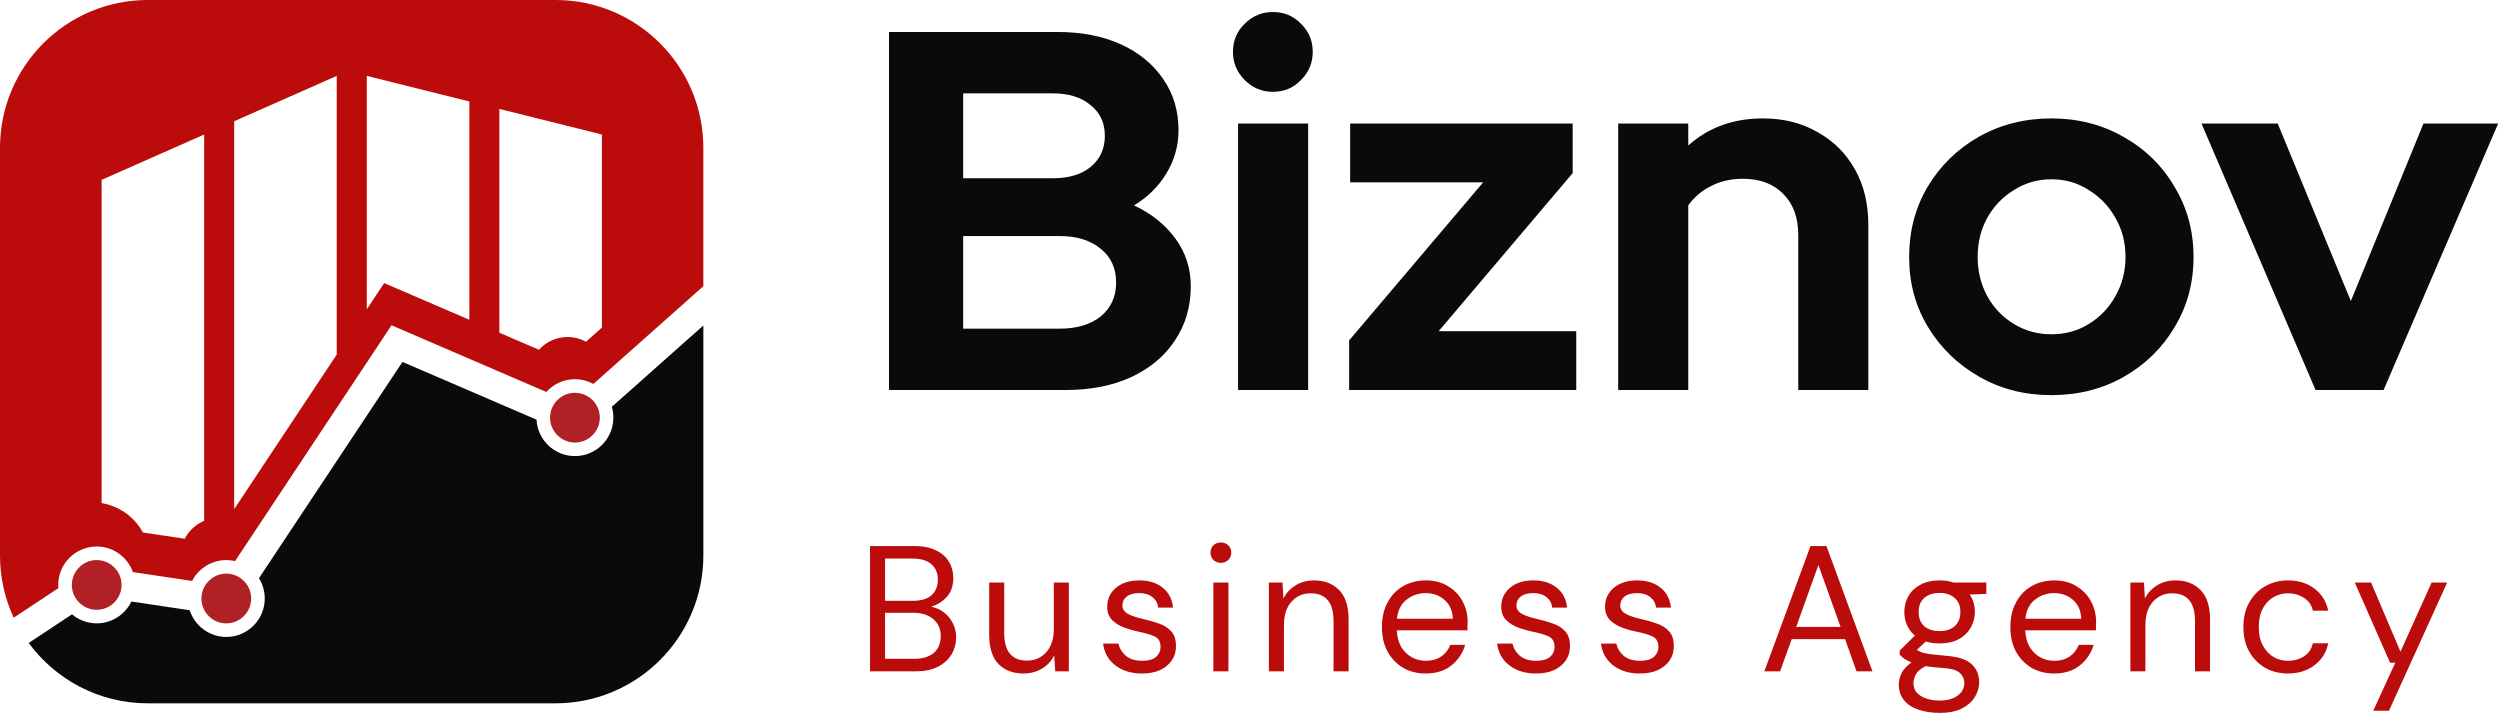 <svg xmlns="http://www.w3.org/2000/svg" width="391" height="112" viewBox="0 0 391 112" fill="none"><path d="M139.04 61V5H165.36C169.147 5 172.453 5.64 175.28 6.92C178.107 8.2 180.32 10.013 181.92 12.36C183.52 14.653 184.32 17.32 184.32 20.36C184.32 22.813 183.68 25.08 182.4 27.16C181.173 29.187 179.493 30.84 177.36 32.12C180.08 33.4 182.24 35.133 183.84 37.32C185.44 39.507 186.24 41.987 186.24 44.76C186.24 47.96 185.413 50.787 183.76 53.24C182.16 55.693 179.867 57.613 176.88 59C173.947 60.333 170.533 61 166.64 61H139.04ZM150.64 27.88H164.64C167.147 27.88 169.12 27.293 170.56 26.12C172.053 24.893 172.8 23.267 172.8 21.24C172.8 19.213 172.053 17.613 170.56 16.44C169.12 15.213 167.147 14.6 164.64 14.6H150.64V27.88ZM150.64 51.4H165.76C168.427 51.4 170.56 50.76 172.16 49.48C173.76 48.147 174.56 46.387 174.56 44.2C174.56 41.96 173.76 40.2 172.16 38.92C170.56 37.587 168.427 36.92 165.76 36.92H150.64V51.4ZM193.633 61V19.32H204.593V61H193.633ZM199.073 14.36C197.366 14.36 195.899 13.747 194.673 12.52C193.446 11.293 192.833 9.827 192.833 8.12C192.833 6.36 193.446 4.893 194.673 3.72C195.899 2.493 197.366 1.88 199.073 1.88C200.833 1.88 202.299 2.493 203.473 3.72C204.699 4.893 205.313 6.36 205.313 8.12C205.313 9.827 204.699 11.293 203.473 12.52C202.299 13.747 200.833 14.36 199.073 14.36ZM211.004 61V53.24L231.964 28.52H211.164V19.32H245.964V27.08L225.004 51.8H246.524V61H211.004ZM253.086 61V19.32H264.046V22.76C267.192 19.933 271.086 18.52 275.726 18.52C278.979 18.52 281.832 19.24 284.286 20.68C286.792 22.067 288.739 24.013 290.126 26.52C291.512 28.973 292.206 31.853 292.206 35.16V61H281.246V36.76C281.246 34.04 280.472 31.907 278.926 30.36C277.379 28.76 275.272 27.96 272.606 27.96C270.739 27.96 269.086 28.333 267.646 29.08C266.206 29.773 265.006 30.787 264.046 32.12V61H253.086ZM320.828 61.8C316.668 61.8 312.908 60.84 309.548 58.92C306.188 57 303.521 54.413 301.548 51.16C299.574 47.907 298.588 44.253 298.588 40.2C298.588 36.147 299.548 32.493 301.467 29.24C303.441 25.933 306.108 23.32 309.468 21.4C312.881 19.48 316.668 18.52 320.828 18.52C324.988 18.52 328.748 19.48 332.108 21.4C335.521 23.32 338.188 25.933 340.108 29.24C342.081 32.493 343.068 36.147 343.068 40.2C343.068 44.253 342.081 47.907 340.108 51.16C338.188 54.413 335.548 57 332.188 58.92C328.828 60.84 325.041 61.8 320.828 61.8ZM320.828 52.28C323.014 52.28 324.961 51.747 326.668 50.68C328.428 49.613 329.814 48.173 330.828 46.36C331.894 44.493 332.428 42.44 332.428 40.2C332.428 37.907 331.894 35.853 330.828 34.04C329.814 32.227 328.428 30.787 326.668 29.72C324.961 28.6 323.014 28.04 320.828 28.04C318.694 28.04 316.748 28.6 314.988 29.72C313.228 30.787 311.841 32.227 310.828 34.04C309.814 35.853 309.308 37.907 309.308 40.2C309.308 42.44 309.814 44.493 310.828 46.36C311.841 48.173 313.228 49.613 314.988 50.68C316.748 51.747 318.694 52.28 320.828 52.28ZM362.153 61L344.312 19.32H356.233L367.673 47.08L379.033 19.32H390.713L372.793 61H362.153Z" fill="#0A0A0A"></path><path d="M136.072 105V85.4H142.96C144.341 85.4 145.48 85.624 146.376 86.072C147.291 86.501 147.972 87.099 148.42 87.864C148.868 88.611 149.092 89.451 149.092 90.384C149.092 91.653 148.747 92.652 148.056 93.38C147.384 94.108 146.572 94.612 145.62 94.892C146.348 95.023 147.011 95.312 147.608 95.76C148.205 96.208 148.672 96.768 149.008 97.44C149.363 98.112 149.54 98.849 149.54 99.652C149.54 100.641 149.297 101.547 148.812 102.368C148.327 103.171 147.608 103.815 146.656 104.3C145.704 104.767 144.547 105 143.184 105H136.072ZM138.424 93.968H142.792C144.043 93.968 145.004 93.679 145.676 93.1C146.348 92.503 146.684 91.681 146.684 90.636C146.684 89.647 146.348 88.853 145.676 88.256C145.023 87.659 144.033 87.36 142.708 87.36H138.424V93.968ZM138.424 103.04H142.932C144.276 103.04 145.312 102.732 146.04 102.116C146.768 101.481 147.132 100.604 147.132 99.484C147.132 98.383 146.749 97.505 145.984 96.852C145.219 96.18 144.183 95.844 142.876 95.844H138.424V103.04ZM160.084 105.336C158.441 105.336 157.134 104.841 156.164 103.852C155.193 102.844 154.708 101.304 154.708 99.232V91.112H157.06V98.98C157.06 101.873 158.245 103.32 160.616 103.32C161.829 103.32 162.828 102.891 163.612 102.032C164.414 101.155 164.816 99.913 164.816 98.308V91.112H167.168V105H165.04L164.872 102.508C164.442 103.385 163.798 104.076 162.94 104.58C162.1 105.084 161.148 105.336 160.084 105.336ZM178.599 105.336C176.938 105.336 175.557 104.916 174.455 104.076C173.354 103.236 172.71 102.097 172.523 100.66H174.931C175.081 101.388 175.463 102.023 176.079 102.564C176.714 103.087 177.563 103.348 178.627 103.348C179.617 103.348 180.345 103.143 180.811 102.732C181.278 102.303 181.511 101.799 181.511 101.22C181.511 100.38 181.203 99.82 180.587 99.54C179.99 99.26 179.141 99.008 178.039 98.784C177.293 98.635 176.546 98.42 175.799 98.14C175.053 97.86 174.427 97.468 173.923 96.964C173.419 96.441 173.167 95.76 173.167 94.92C173.167 93.707 173.615 92.717 174.511 91.952C175.426 91.168 176.658 90.776 178.207 90.776C179.682 90.776 180.886 91.149 181.819 91.896C182.771 92.624 183.322 93.669 183.471 95.032H181.147C181.054 94.323 180.746 93.772 180.223 93.38C179.719 92.969 179.038 92.764 178.179 92.764C177.339 92.764 176.686 92.941 176.219 93.296C175.771 93.651 175.547 94.117 175.547 94.696C175.547 95.256 175.837 95.695 176.415 96.012C177.013 96.329 177.815 96.6 178.823 96.824C179.682 97.011 180.494 97.244 181.259 97.524C182.043 97.785 182.678 98.187 183.163 98.728C183.667 99.251 183.919 100.016 183.919 101.024C183.938 102.275 183.462 103.311 182.491 104.132C181.539 104.935 180.242 105.336 178.599 105.336ZM190.947 88.032C190.481 88.032 190.089 87.883 189.771 87.584C189.473 87.267 189.323 86.875 189.323 86.408C189.323 85.96 189.473 85.587 189.771 85.288C190.089 84.989 190.481 84.84 190.947 84.84C191.395 84.84 191.778 84.989 192.095 85.288C192.413 85.587 192.571 85.96 192.571 86.408C192.571 86.875 192.413 87.267 192.095 87.584C191.778 87.883 191.395 88.032 190.947 88.032ZM189.771 105V91.112H192.123V105H189.771ZM198.458 105V91.112H200.586L200.726 93.604C201.174 92.727 201.818 92.036 202.658 91.532C203.498 91.028 204.45 90.776 205.514 90.776C207.157 90.776 208.464 91.28 209.434 92.288C210.424 93.277 210.918 94.808 210.918 96.88V105H208.566V97.132C208.566 94.239 207.372 92.792 204.982 92.792C203.788 92.792 202.789 93.231 201.986 94.108C201.202 94.967 200.81 96.199 200.81 97.804V105H198.458ZM222.966 105.336C221.641 105.336 220.465 105.037 219.438 104.44C218.411 103.824 217.599 102.975 217.002 101.892C216.423 100.809 216.134 99.531 216.134 98.056C216.134 96.6 216.423 95.331 217.002 94.248C217.581 93.147 218.383 92.297 219.41 91.7C220.455 91.084 221.659 90.776 223.022 90.776C224.366 90.776 225.523 91.084 226.494 91.7C227.483 92.297 228.239 93.091 228.762 94.08C229.285 95.069 229.546 96.133 229.546 97.272C229.546 97.477 229.537 97.683 229.518 97.888C229.518 98.093 229.518 98.327 229.518 98.588H218.458C218.514 99.652 218.757 100.539 219.186 101.248C219.634 101.939 220.185 102.461 220.838 102.816C221.51 103.171 222.219 103.348 222.966 103.348C223.937 103.348 224.749 103.124 225.402 102.676C226.055 102.228 226.531 101.621 226.83 100.856H229.154C228.781 102.144 228.062 103.217 226.998 104.076C225.953 104.916 224.609 105.336 222.966 105.336ZM222.966 92.764C221.846 92.764 220.847 93.109 219.97 93.8C219.111 94.472 218.617 95.461 218.486 96.768H227.222C227.166 95.517 226.737 94.537 225.934 93.828C225.131 93.119 224.142 92.764 222.966 92.764ZM240.223 105.336C238.562 105.336 237.181 104.916 236.079 104.076C234.978 103.236 234.334 102.097 234.147 100.66H236.555C236.705 101.388 237.087 102.023 237.703 102.564C238.338 103.087 239.187 103.348 240.251 103.348C241.241 103.348 241.969 103.143 242.435 102.732C242.902 102.303 243.135 101.799 243.135 101.22C243.135 100.38 242.827 99.82 242.211 99.54C241.614 99.26 240.765 99.008 239.663 98.784C238.917 98.635 238.17 98.42 237.423 98.14C236.677 97.86 236.051 97.468 235.547 96.964C235.043 96.441 234.791 95.76 234.791 94.92C234.791 93.707 235.239 92.717 236.135 91.952C237.05 91.168 238.282 90.776 239.831 90.776C241.306 90.776 242.51 91.149 243.443 91.896C244.395 92.624 244.946 93.669 245.095 95.032H242.771C242.678 94.323 242.37 93.772 241.847 93.38C241.343 92.969 240.662 92.764 239.803 92.764C238.963 92.764 238.31 92.941 237.843 93.296C237.395 93.651 237.171 94.117 237.171 94.696C237.171 95.256 237.461 95.695 238.039 96.012C238.637 96.329 239.439 96.6 240.447 96.824C241.306 97.011 242.118 97.244 242.883 97.524C243.667 97.785 244.302 98.187 244.787 98.728C245.291 99.251 245.543 100.016 245.543 101.024C245.562 102.275 245.086 103.311 244.115 104.132C243.163 104.935 241.866 105.336 240.223 105.336ZM256.463 105.336C254.802 105.336 253.421 104.916 252.319 104.076C251.218 103.236 250.574 102.097 250.387 100.66H252.795C252.945 101.388 253.327 102.023 253.943 102.564C254.578 103.087 255.427 103.348 256.491 103.348C257.481 103.348 258.209 103.143 258.675 102.732C259.142 102.303 259.375 101.799 259.375 101.22C259.375 100.38 259.067 99.82 258.451 99.54C257.854 99.26 257.005 99.008 255.903 98.784C255.157 98.635 254.41 98.42 253.663 98.14C252.917 97.86 252.291 97.468 251.787 96.964C251.283 96.441 251.031 95.76 251.031 94.92C251.031 93.707 251.479 92.717 252.375 91.952C253.29 91.168 254.522 90.776 256.071 90.776C257.546 90.776 258.75 91.149 259.683 91.896C260.635 92.624 261.186 93.669 261.335 95.032H259.011C258.918 94.323 258.61 93.772 258.087 93.38C257.583 92.969 256.902 92.764 256.043 92.764C255.203 92.764 254.55 92.941 254.083 93.296C253.635 93.651 253.411 94.117 253.411 94.696C253.411 95.256 253.701 95.695 254.279 96.012C254.877 96.329 255.679 96.6 256.687 96.824C257.546 97.011 258.358 97.244 259.123 97.524C259.907 97.785 260.542 98.187 261.027 98.728C261.531 99.251 261.783 100.016 261.783 101.024C261.802 102.275 261.326 103.311 260.355 104.132C259.403 104.935 258.106 105.336 256.463 105.336ZM275.941 105L283.165 85.4H285.657L292.853 105H290.361L288.569 99.96H280.225L278.405 105H275.941ZM280.925 98.056H287.869L284.397 88.368L280.925 98.056ZM303.355 100.632C302.571 100.632 301.852 100.529 301.199 100.324L299.799 101.64C300.004 101.789 300.256 101.92 300.555 102.032C300.872 102.125 301.32 102.219 301.899 102.312C302.478 102.387 303.29 102.471 304.335 102.564C306.202 102.695 307.536 103.124 308.339 103.852C309.142 104.58 309.543 105.532 309.543 106.708C309.543 107.511 309.319 108.276 308.871 109.004C308.442 109.732 307.77 110.329 306.855 110.796C305.959 111.263 304.802 111.496 303.383 111.496C302.132 111.496 301.022 111.328 300.051 110.992C299.08 110.675 298.324 110.18 297.783 109.508C297.242 108.855 296.971 108.024 296.971 107.016C296.971 106.493 297.111 105.924 297.391 105.308C297.671 104.711 298.194 104.141 298.959 103.6C298.548 103.432 298.194 103.255 297.895 103.068C297.615 102.863 297.354 102.639 297.111 102.396V101.752L299.491 99.4C298.39 98.467 297.839 97.235 297.839 95.704C297.839 94.789 298.054 93.959 298.483 93.212C298.912 92.465 299.538 91.877 300.359 91.448C301.18 91 302.179 90.776 303.355 90.776C304.158 90.776 304.886 90.888 305.539 91.112H310.663V92.876L308.059 92.988C308.6 93.772 308.871 94.677 308.871 95.704C308.871 96.619 308.647 97.449 308.199 98.196C307.77 98.943 307.144 99.54 306.323 99.988C305.52 100.417 304.531 100.632 303.355 100.632ZM303.355 98.7C304.344 98.7 305.128 98.448 305.707 97.944C306.304 97.421 306.603 96.675 306.603 95.704C306.603 94.752 306.304 94.024 305.707 93.52C305.128 92.997 304.344 92.736 303.355 92.736C302.347 92.736 301.544 92.997 300.947 93.52C300.368 94.024 300.079 94.752 300.079 95.704C300.079 96.675 300.368 97.421 300.947 97.944C301.544 98.448 302.347 98.7 303.355 98.7ZM299.267 106.792C299.267 107.725 299.659 108.416 300.443 108.864C301.227 109.331 302.207 109.564 303.383 109.564C304.54 109.564 305.464 109.312 306.155 108.808C306.864 108.304 307.219 107.632 307.219 106.792C307.219 106.195 306.976 105.672 306.491 105.224C306.006 104.795 305.11 104.543 303.803 104.468C302.776 104.393 301.89 104.3 301.143 104.188C300.378 104.599 299.874 105.037 299.631 105.504C299.388 105.989 299.267 106.419 299.267 106.792ZM321.254 105.336C319.928 105.336 318.752 105.037 317.725 104.44C316.699 103.824 315.887 102.975 315.289 101.892C314.711 100.809 314.421 99.531 314.421 98.056C314.421 96.6 314.711 95.331 315.289 94.248C315.868 93.147 316.671 92.297 317.697 91.7C318.743 91.084 319.947 90.776 321.309 90.776C322.653 90.776 323.811 91.084 324.781 91.7C325.771 92.297 326.527 93.091 327.049 94.08C327.572 95.069 327.833 96.133 327.833 97.272C327.833 97.477 327.824 97.683 327.806 97.888C327.806 98.093 327.806 98.327 327.806 98.588H316.745C316.801 99.652 317.044 100.539 317.473 101.248C317.921 101.939 318.472 102.461 319.125 102.816C319.797 103.171 320.507 103.348 321.254 103.348C322.224 103.348 323.036 103.124 323.689 102.676C324.343 102.228 324.819 101.621 325.117 100.856H327.441C327.068 102.144 326.35 103.217 325.285 104.076C324.24 104.916 322.896 105.336 321.254 105.336ZM321.254 92.764C320.133 92.764 319.135 93.109 318.257 93.8C317.399 94.472 316.904 95.461 316.773 96.768H325.51C325.453 95.517 325.024 94.537 324.222 93.828C323.419 93.119 322.429 92.764 321.254 92.764ZM333.191 105V91.112H335.319L335.459 93.604C335.907 92.727 336.551 92.036 337.391 91.532C338.231 91.028 339.183 90.776 340.247 90.776C341.89 90.776 343.196 91.28 344.167 92.288C345.156 93.277 345.651 94.808 345.651 96.88V105H343.299V97.132C343.299 94.239 342.104 92.792 339.715 92.792C338.52 92.792 337.522 93.231 336.719 94.108C335.935 94.967 335.543 96.199 335.543 97.804V105H333.191ZM357.838 105.336C356.513 105.336 355.318 105.037 354.254 104.44C353.209 103.824 352.378 102.975 351.762 101.892C351.165 100.791 350.866 99.512 350.866 98.056C350.866 96.6 351.165 95.331 351.762 94.248C352.378 93.147 353.209 92.297 354.254 91.7C355.318 91.084 356.513 90.776 357.838 90.776C359.481 90.776 360.862 91.205 361.982 92.064C363.121 92.923 363.84 94.071 364.138 95.508H361.73C361.544 94.649 361.086 93.987 360.358 93.52C359.63 93.035 358.781 92.792 357.81 92.792C357.026 92.792 356.289 92.988 355.598 93.38C354.908 93.772 354.348 94.36 353.918 95.144C353.489 95.928 353.274 96.899 353.274 98.056C353.274 99.213 353.489 100.184 353.918 100.968C354.348 101.752 354.908 102.349 355.598 102.76C356.289 103.152 357.026 103.348 357.81 103.348C358.781 103.348 359.63 103.115 360.358 102.648C361.086 102.163 361.544 101.481 361.73 100.604H364.138C363.858 102.004 363.149 103.143 362.01 104.02C360.872 104.897 359.481 105.336 357.838 105.336ZM371.175 111.16L374.619 103.656H373.807L368.291 91.112H370.839L375.431 101.92L380.303 91.112H382.739L373.639 111.16H371.175Z" fill="#BB0B0B"></path><path d="M37.783 90.542C37.14 90.039 36.337 89.734 35.462 89.718C35.439 89.718 35.416 89.715 35.392 89.715C34.527 89.715 33.73 90 33.084 90.479C32.805 90.686 32.554 90.928 32.339 91.2C31.816 91.862 31.5 92.698 31.5 93.606C31.5 94.43 31.759 95.192 32.197 95.822C32.44 96.172 32.741 96.48 33.083 96.733C33.729 97.212 34.527 97.497 35.391 97.497C36.292 97.497 37.122 97.189 37.782 96.673C38.695 95.96 39.283 94.851 39.283 93.606C39.283 93.224 39.226 92.857 39.123 92.508C38.891 91.719 38.415 91.035 37.783 90.542Z" fill="#B12025"></path><path d="M91.055 61.6C90.696 61.489 90.314 61.43 89.919 61.43C89.04 61.43 88.231 61.726 87.579 62.22C86.638 62.931 86.027 64.055 86.027 65.321C86.027 65.79 86.115 66.238 86.268 66.655C86.814 68.145 88.242 69.212 89.919 69.212C92.064 69.212 93.81 67.467 93.81 65.321C93.81 65.313 93.809 65.305 93.809 65.297C93.798 63.557 92.641 62.085 91.055 61.6Z" fill="#B12025"></path><path d="M17.043 88.104C16.476 87.78 15.821 87.594 15.122 87.594C14.033 87.594 13.05 88.046 12.344 88.771C11.879 89.249 11.532 89.844 11.36 90.509C11.278 90.822 11.23 91.148 11.23 91.485C11.23 92.543 11.657 93.5 12.344 94.202C12.583 94.445 12.853 94.658 13.148 94.833C13.727 95.176 14.401 95.376 15.122 95.376C15.821 95.376 16.476 95.189 17.043 94.864C17.533 94.584 17.956 94.201 18.284 93.745C18.741 93.107 19.014 92.328 19.014 91.485C19.014 90.579 18.7 89.747 18.18 89.086C17.868 88.69 17.482 88.355 17.043 88.104Z" fill="#B12025"></path><path d="M95.932 65.319C95.932 66.284 95.701 67.198 95.295 68.007C94.306 69.977 92.268 71.332 89.918 71.332C86.71 71.332 84.08 68.806 83.913 65.638L79.257 63.633L74.558 61.609L62.944 56.606L58.52 63.272L53.822 70.355L40.499 90.433C41.073 91.355 41.407 92.441 41.407 93.604C41.407 96.071 39.913 98.195 37.784 99.121C37.051 99.44 36.243 99.618 35.393 99.618C34.575 99.618 33.796 99.453 33.084 99.157C31.469 98.482 30.208 97.123 29.667 95.442L20.548 94.079C19.851 95.53 18.587 96.656 17.047 97.177C16.442 97.382 15.797 97.496 15.125 97.496C14.123 97.496 13.179 97.249 12.348 96.814C11.958 96.609 11.592 96.364 11.258 96.082L4.488 100.561C8.698 106.284 15.478 109.999 23.128 109.999H86.881C99.652 109.999 110.006 99.646 110.006 86.874V50.902L95.688 63.625C95.846 64.163 95.932 64.731 95.932 65.319Z" fill="#0A0A0A"></path><path d="M9.109 91.485C9.109 89.171 10.423 87.158 12.345 86.154C13.176 85.719 14.121 85.471 15.122 85.471C15.794 85.471 16.44 85.582 17.044 85.787C18.787 86.376 20.174 87.744 20.79 89.475L30.044 90.858C30.692 89.603 31.771 88.606 33.082 88.058C33.793 87.761 34.572 87.593 35.39 87.593C35.864 87.593 36.324 87.65 36.765 87.754L37.781 86.222L53.819 62.051L58.518 54.969L61.235 50.873L74.555 56.612L79.254 58.636L85.446 61.303C86.547 60.079 88.143 59.308 89.915 59.308C90.96 59.308 91.943 59.576 92.801 60.047L95.293 57.833L110.003 44.762V23.125C110.003 10.354 99.65 0 86.878 0H23.125C10.353 0 0 10.353 0 23.125V86.878C0 90.354 0.768 93.65 2.142 96.608L9.131 91.984C9.117 91.819 9.109 91.653 9.109 91.485ZM78.102 17.038L94.14 21.037V51.233L91.649 53.447C90.792 52.977 89.808 52.708 88.763 52.708C86.991 52.708 85.396 53.479 84.294 54.703L78.103 52.036L78.102 17.038ZM57.366 11.869L73.403 15.867V50.012L60.083 44.274L57.365 48.37L57.366 11.869ZM36.629 18.959L52.667 11.869V55.452L36.629 79.623V18.959ZM15.892 28.128L31.93 21.037V81.458C30.619 82.006 29.54 83.003 28.892 84.259L22.362 83.283C21.797 82.265 20.939 81.143 19.636 80.223C18.285 79.268 16.918 78.858 15.892 78.678V28.128H15.892Z" fill="#BB0B0B"></path></svg>